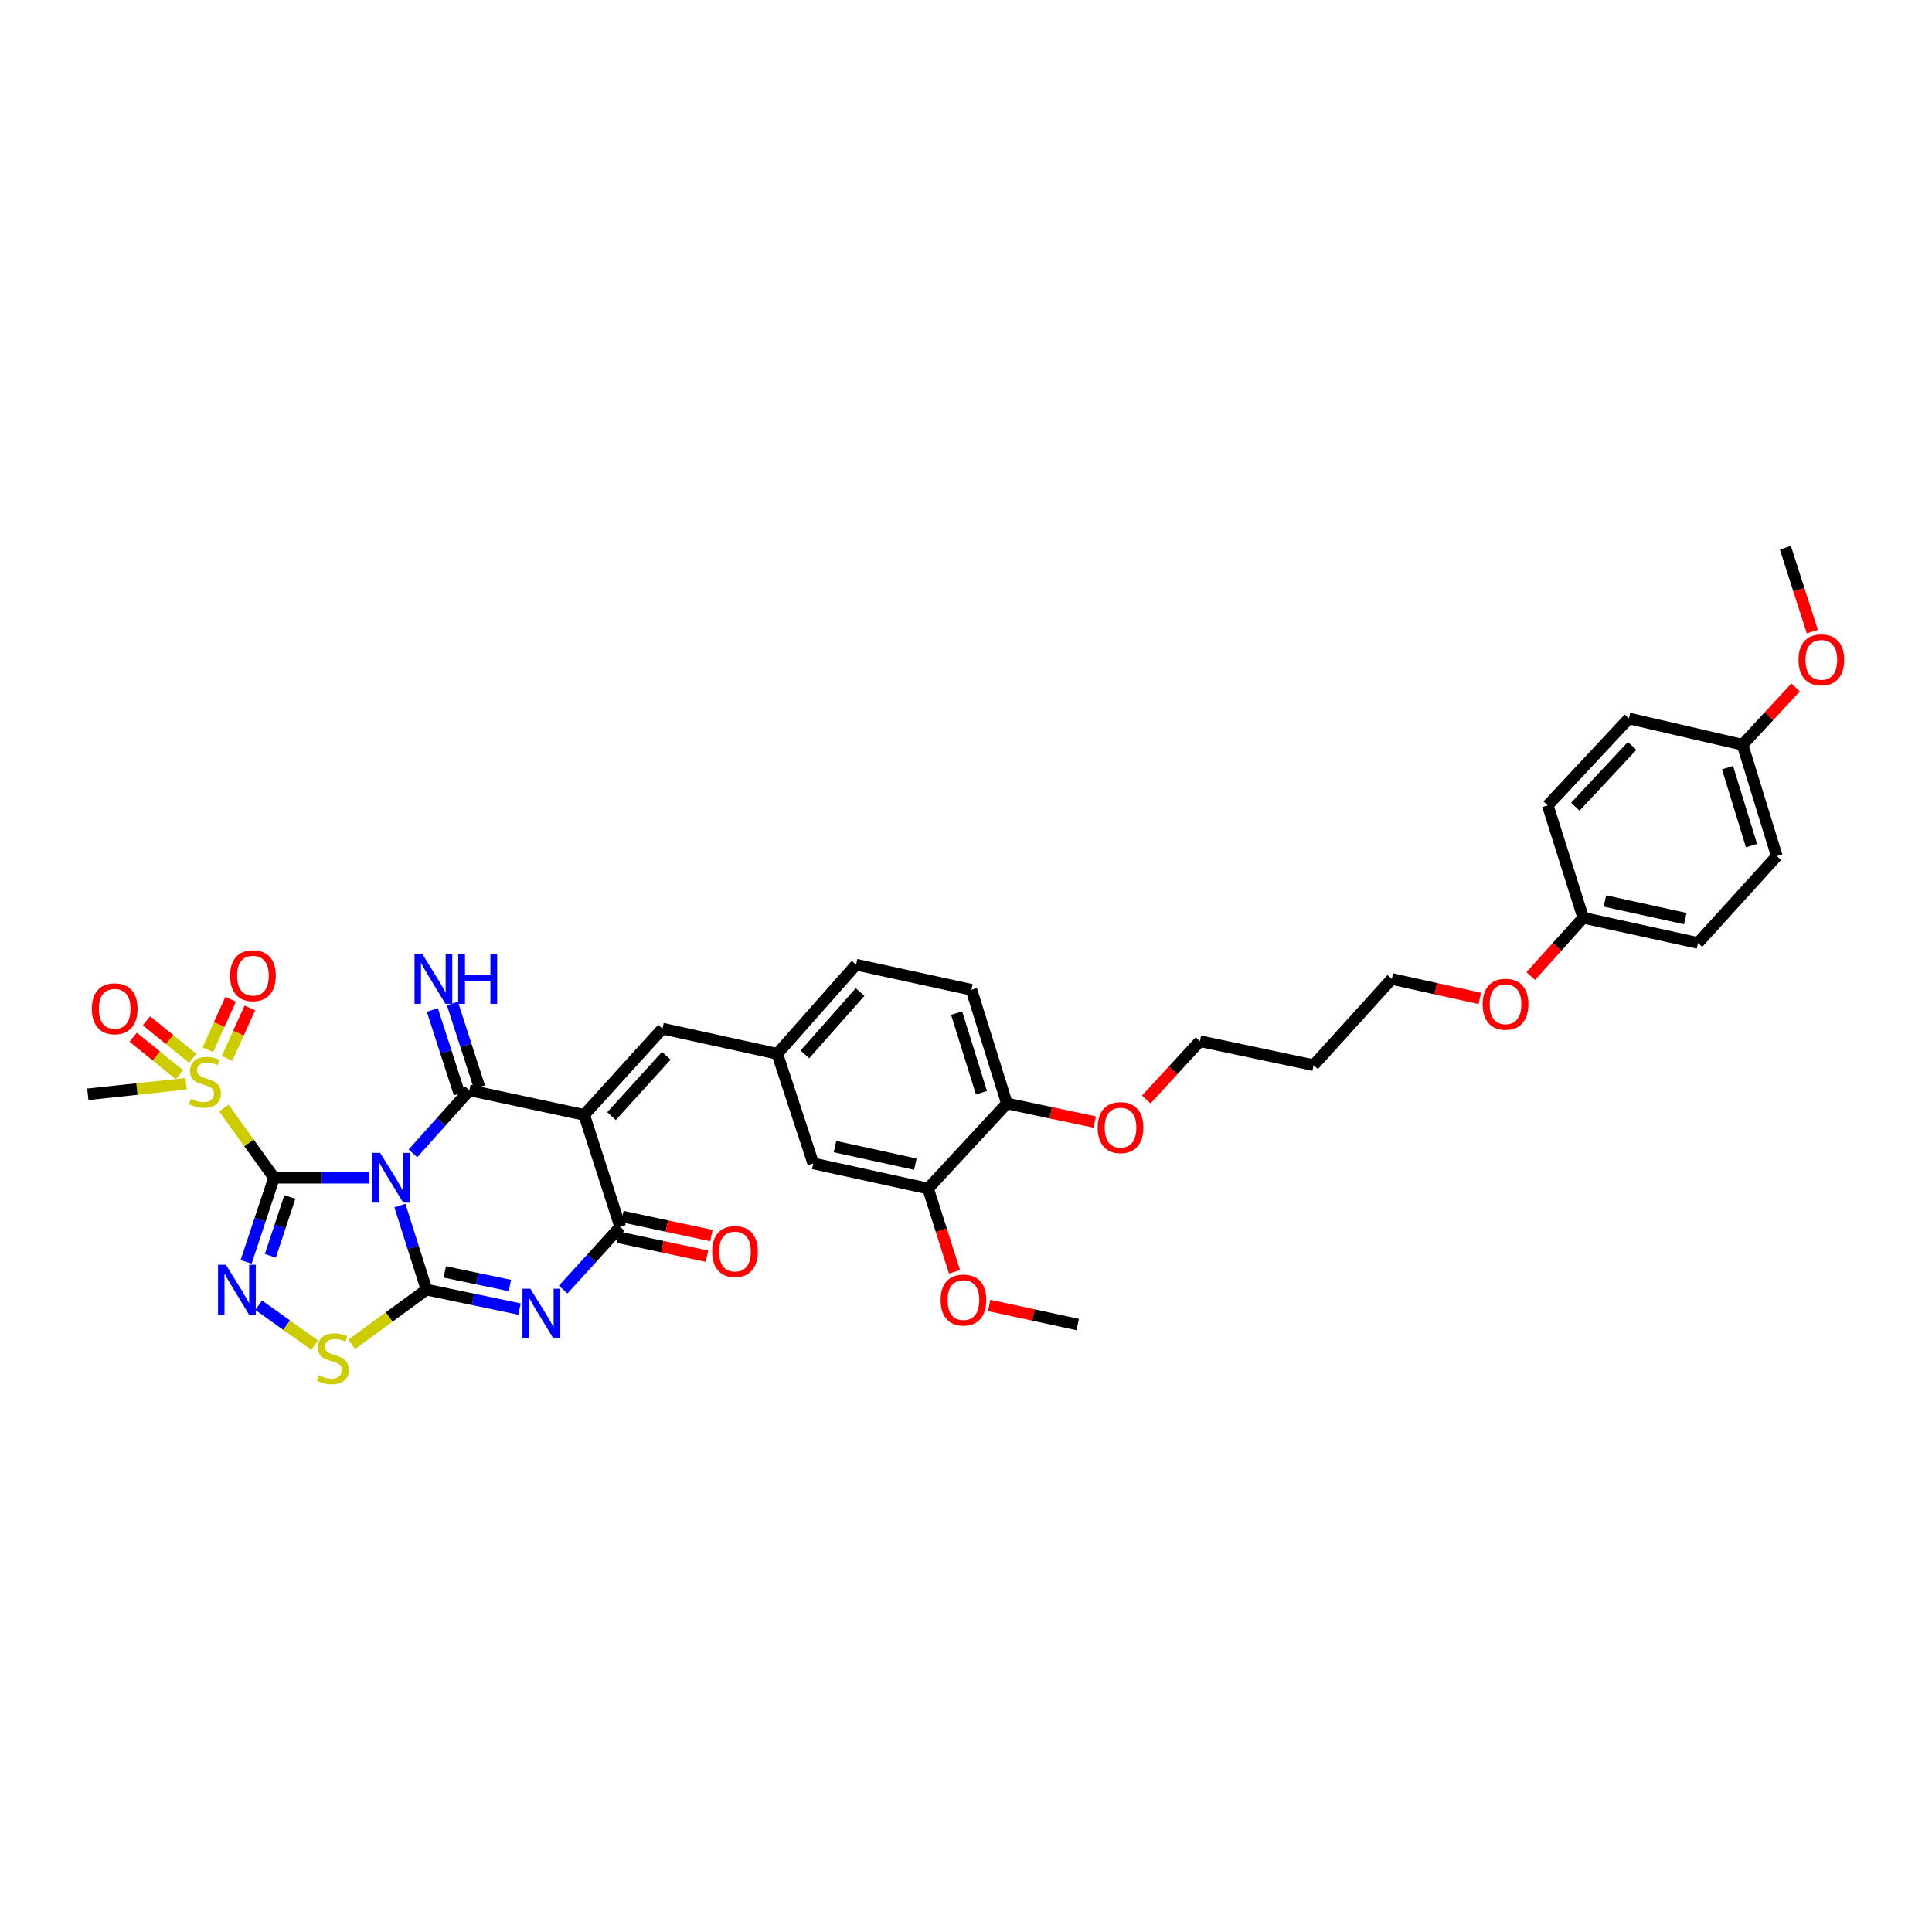 <?xml version='1.0' encoding='iso-8859-1'?>
<svg version='1.1' baseProfile='full'
              xmlns='http://www.w3.org/2000/svg'
                      xmlns:rdkit='http://www.rdkit.org/xml'
                      xmlns:xlink='http://www.w3.org/1999/xlink'
                  xml:space='preserve'
width='1000px' height='1000px' viewBox='0 0 1000 1000'>
<!-- END OF HEADER -->
<rect style='opacity:1.0;fill:#FFFFFF;stroke:none' width='1000' height='1000' x='0' y='0'> </rect>
<path class='bond-0' d='M 191.151,609.59 L 166.495,609.59' style='fill:none;fill-rule:evenodd;stroke:#0000FF;stroke-width:6px;stroke-linecap:butt;stroke-linejoin:miter;stroke-opacity:1' />
<path class='bond-0' d='M 166.495,609.59 L 141.839,609.59' style='fill:none;fill-rule:evenodd;stroke:#000000;stroke-width:6px;stroke-linecap:butt;stroke-linejoin:miter;stroke-opacity:1' />
<path class='bond-1' d='M 206.992,623.989 L 213.882,645.753' style='fill:none;fill-rule:evenodd;stroke:#0000FF;stroke-width:6px;stroke-linecap:butt;stroke-linejoin:miter;stroke-opacity:1' />
<path class='bond-1' d='M 213.882,645.753 L 220.772,667.518' style='fill:none;fill-rule:evenodd;stroke:#000000;stroke-width:6px;stroke-linecap:butt;stroke-linejoin:miter;stroke-opacity:1' />
<path class='bond-2' d='M 213.722,596.987 L 228.337,580.667' style='fill:none;fill-rule:evenodd;stroke:#0000FF;stroke-width:6px;stroke-linecap:butt;stroke-linejoin:miter;stroke-opacity:1' />
<path class='bond-2' d='M 228.337,580.667 L 242.953,564.348' style='fill:none;fill-rule:evenodd;stroke:#000000;stroke-width:6px;stroke-linecap:butt;stroke-linejoin:miter;stroke-opacity:1' />
<path class='bond-5' d='M 141.839,609.59 L 134.618,631.351' style='fill:none;fill-rule:evenodd;stroke:#000000;stroke-width:6px;stroke-linecap:butt;stroke-linejoin:miter;stroke-opacity:1' />
<path class='bond-5' d='M 134.618,631.351 L 127.397,653.112' style='fill:none;fill-rule:evenodd;stroke:#0000FF;stroke-width:6px;stroke-linecap:butt;stroke-linejoin:miter;stroke-opacity:1' />
<path class='bond-5' d='M 150.032,619.556 L 144.977,634.789' style='fill:none;fill-rule:evenodd;stroke:#000000;stroke-width:6px;stroke-linecap:butt;stroke-linejoin:miter;stroke-opacity:1' />
<path class='bond-5' d='M 144.977,634.789 L 139.922,650.021' style='fill:none;fill-rule:evenodd;stroke:#0000FF;stroke-width:6px;stroke-linecap:butt;stroke-linejoin:miter;stroke-opacity:1' />
<path class='bond-7' d='M 141.839,609.59 L 128.851,591.551' style='fill:none;fill-rule:evenodd;stroke:#000000;stroke-width:6px;stroke-linecap:butt;stroke-linejoin:miter;stroke-opacity:1' />
<path class='bond-7' d='M 128.851,591.551 L 115.864,573.512' style='fill:none;fill-rule:evenodd;stroke:#CCCC00;stroke-width:6px;stroke-linecap:butt;stroke-linejoin:miter;stroke-opacity:1' />
<path class='bond-4' d='M 220.772,667.518 L 244.844,672.543' style='fill:none;fill-rule:evenodd;stroke:#000000;stroke-width:6px;stroke-linecap:butt;stroke-linejoin:miter;stroke-opacity:1' />
<path class='bond-4' d='M 244.844,672.543 L 268.916,677.568' style='fill:none;fill-rule:evenodd;stroke:#0000FF;stroke-width:6px;stroke-linecap:butt;stroke-linejoin:miter;stroke-opacity:1' />
<path class='bond-4' d='M 230.224,658.341 L 247.074,661.858' style='fill:none;fill-rule:evenodd;stroke:#000000;stroke-width:6px;stroke-linecap:butt;stroke-linejoin:miter;stroke-opacity:1' />
<path class='bond-4' d='M 247.074,661.858 L 263.925,665.376' style='fill:none;fill-rule:evenodd;stroke:#0000FF;stroke-width:6px;stroke-linecap:butt;stroke-linejoin:miter;stroke-opacity:1' />
<path class='bond-8' d='M 220.772,667.518 L 201.406,681.684' style='fill:none;fill-rule:evenodd;stroke:#000000;stroke-width:6px;stroke-linecap:butt;stroke-linejoin:miter;stroke-opacity:1' />
<path class='bond-8' d='M 201.406,681.684 L 182.04,695.85' style='fill:none;fill-rule:evenodd;stroke:#CCCC00;stroke-width:6px;stroke-linecap:butt;stroke-linejoin:miter;stroke-opacity:1' />
<path class='bond-3' d='M 242.953,564.348 L 302.366,577.052' style='fill:none;fill-rule:evenodd;stroke:#000000;stroke-width:6px;stroke-linecap:butt;stroke-linejoin:miter;stroke-opacity:1' />
<path class='bond-10' d='M 248.146,562.669 L 241.155,541.042' style='fill:none;fill-rule:evenodd;stroke:#000000;stroke-width:6px;stroke-linecap:butt;stroke-linejoin:miter;stroke-opacity:1' />
<path class='bond-10' d='M 241.155,541.042 L 234.164,519.415' style='fill:none;fill-rule:evenodd;stroke:#0000FF;stroke-width:6px;stroke-linecap:butt;stroke-linejoin:miter;stroke-opacity:1' />
<path class='bond-10' d='M 237.76,566.026 L 230.769,544.399' style='fill:none;fill-rule:evenodd;stroke:#000000;stroke-width:6px;stroke-linecap:butt;stroke-linejoin:miter;stroke-opacity:1' />
<path class='bond-10' d='M 230.769,544.399 L 223.779,522.772' style='fill:none;fill-rule:evenodd;stroke:#0000FF;stroke-width:6px;stroke-linecap:butt;stroke-linejoin:miter;stroke-opacity:1' />
<path class='bond-6' d='M 302.366,577.052 L 321,635.022' style='fill:none;fill-rule:evenodd;stroke:#000000;stroke-width:6px;stroke-linecap:butt;stroke-linejoin:miter;stroke-opacity:1' />
<path class='bond-9' d='M 302.366,577.052 L 342.885,532.422' style='fill:none;fill-rule:evenodd;stroke:#000000;stroke-width:6px;stroke-linecap:butt;stroke-linejoin:miter;stroke-opacity:1' />
<path class='bond-9' d='M 316.525,577.694 L 344.888,546.453' style='fill:none;fill-rule:evenodd;stroke:#000000;stroke-width:6px;stroke-linecap:butt;stroke-linejoin:miter;stroke-opacity:1' />
<path class='bond-37' d='M 291.488,667.503 L 306.244,651.262' style='fill:none;fill-rule:evenodd;stroke:#0000FF;stroke-width:6px;stroke-linecap:butt;stroke-linejoin:miter;stroke-opacity:1' />
<path class='bond-37' d='M 306.244,651.262 L 321,635.022' style='fill:none;fill-rule:evenodd;stroke:#000000;stroke-width:6px;stroke-linecap:butt;stroke-linejoin:miter;stroke-opacity:1' />
<path class='bond-36' d='M 133.911,675.585 L 148.376,685.917' style='fill:none;fill-rule:evenodd;stroke:#0000FF;stroke-width:6px;stroke-linecap:butt;stroke-linejoin:miter;stroke-opacity:1' />
<path class='bond-36' d='M 148.376,685.917 L 162.842,696.25' style='fill:none;fill-rule:evenodd;stroke:#CCCC00;stroke-width:6px;stroke-linecap:butt;stroke-linejoin:miter;stroke-opacity:1' />
<path class='bond-14' d='M 319.859,640.358 L 342.897,645.284' style='fill:none;fill-rule:evenodd;stroke:#000000;stroke-width:6px;stroke-linecap:butt;stroke-linejoin:miter;stroke-opacity:1' />
<path class='bond-14' d='M 342.897,645.284 L 365.935,650.209' style='fill:none;fill-rule:evenodd;stroke:#FF0000;stroke-width:6px;stroke-linecap:butt;stroke-linejoin:miter;stroke-opacity:1' />
<path class='bond-14' d='M 322.141,629.685 L 345.179,634.61' style='fill:none;fill-rule:evenodd;stroke:#000000;stroke-width:6px;stroke-linecap:butt;stroke-linejoin:miter;stroke-opacity:1' />
<path class='bond-14' d='M 345.179,634.61 L 368.217,639.536' style='fill:none;fill-rule:evenodd;stroke:#FF0000;stroke-width:6px;stroke-linecap:butt;stroke-linejoin:miter;stroke-opacity:1' />
<path class='bond-12' d='M 99.748,547.765 L 87.778,538.067' style='fill:none;fill-rule:evenodd;stroke:#CCCC00;stroke-width:6px;stroke-linecap:butt;stroke-linejoin:miter;stroke-opacity:1' />
<path class='bond-12' d='M 87.778,538.067 L 75.808,528.368' style='fill:none;fill-rule:evenodd;stroke:#FF0000;stroke-width:6px;stroke-linecap:butt;stroke-linejoin:miter;stroke-opacity:1' />
<path class='bond-12' d='M 92.877,556.246 L 80.907,546.548' style='fill:none;fill-rule:evenodd;stroke:#CCCC00;stroke-width:6px;stroke-linecap:butt;stroke-linejoin:miter;stroke-opacity:1' />
<path class='bond-12' d='M 80.907,546.548 L 68.937,536.849' style='fill:none;fill-rule:evenodd;stroke:#FF0000;stroke-width:6px;stroke-linecap:butt;stroke-linejoin:miter;stroke-opacity:1' />
<path class='bond-13' d='M 117.532,547.811 L 123.427,534.763' style='fill:none;fill-rule:evenodd;stroke:#CCCC00;stroke-width:6px;stroke-linecap:butt;stroke-linejoin:miter;stroke-opacity:1' />
<path class='bond-13' d='M 123.427,534.763 L 129.322,521.716' style='fill:none;fill-rule:evenodd;stroke:#FF0000;stroke-width:6px;stroke-linecap:butt;stroke-linejoin:miter;stroke-opacity:1' />
<path class='bond-13' d='M 107.585,543.317 L 113.48,530.269' style='fill:none;fill-rule:evenodd;stroke:#CCCC00;stroke-width:6px;stroke-linecap:butt;stroke-linejoin:miter;stroke-opacity:1' />
<path class='bond-13' d='M 113.48,530.269 L 119.375,517.222' style='fill:none;fill-rule:evenodd;stroke:#FF0000;stroke-width:6px;stroke-linecap:butt;stroke-linejoin:miter;stroke-opacity:1' />
<path class='bond-19' d='M 96.291,560.963 L 70.873,563.686' style='fill:none;fill-rule:evenodd;stroke:#CCCC00;stroke-width:6px;stroke-linecap:butt;stroke-linejoin:miter;stroke-opacity:1' />
<path class='bond-19' d='M 70.873,563.686 L 45.455,566.41' style='fill:none;fill-rule:evenodd;stroke:#000000;stroke-width:6px;stroke-linecap:butt;stroke-linejoin:miter;stroke-opacity:1' />
<path class='bond-15' d='M 342.885,532.422 L 402.316,545.447' style='fill:none;fill-rule:evenodd;stroke:#000000;stroke-width:6px;stroke-linecap:butt;stroke-linejoin:miter;stroke-opacity:1' />
<path class='bond-11' d='M 480.363,615.181 L 420.938,602.198' style='fill:none;fill-rule:evenodd;stroke:#000000;stroke-width:6px;stroke-linecap:butt;stroke-linejoin:miter;stroke-opacity:1' />
<path class='bond-11' d='M 473.779,602.57 L 432.181,593.482' style='fill:none;fill-rule:evenodd;stroke:#000000;stroke-width:6px;stroke-linecap:butt;stroke-linejoin:miter;stroke-opacity:1' />
<path class='bond-23' d='M 480.363,615.181 L 487.211,636.739' style='fill:none;fill-rule:evenodd;stroke:#000000;stroke-width:6px;stroke-linecap:butt;stroke-linejoin:miter;stroke-opacity:1' />
<path class='bond-23' d='M 487.211,636.739 L 494.059,658.298' style='fill:none;fill-rule:evenodd;stroke:#FF0000;stroke-width:6px;stroke-linecap:butt;stroke-linejoin:miter;stroke-opacity:1' />
<path class='bond-38' d='M 480.363,615.181 L 521.167,571.158' style='fill:none;fill-rule:evenodd;stroke:#000000;stroke-width:6px;stroke-linecap:butt;stroke-linejoin:miter;stroke-opacity:1' />
<path class='bond-16' d='M 402.316,545.447 L 420.938,602.198' style='fill:none;fill-rule:evenodd;stroke:#000000;stroke-width:6px;stroke-linecap:butt;stroke-linejoin:miter;stroke-opacity:1' />
<path class='bond-20' d='M 402.316,545.447 L 443.113,499.319' style='fill:none;fill-rule:evenodd;stroke:#000000;stroke-width:6px;stroke-linecap:butt;stroke-linejoin:miter;stroke-opacity:1' />
<path class='bond-20' d='M 416.612,545.759 L 445.17,513.47' style='fill:none;fill-rule:evenodd;stroke:#000000;stroke-width:6px;stroke-linecap:butt;stroke-linejoin:miter;stroke-opacity:1' />
<path class='bond-17' d='M 521.167,571.158 L 502.812,512.302' style='fill:none;fill-rule:evenodd;stroke:#000000;stroke-width:6px;stroke-linecap:butt;stroke-linejoin:miter;stroke-opacity:1' />
<path class='bond-17' d='M 507.994,565.579 L 495.145,524.38' style='fill:none;fill-rule:evenodd;stroke:#000000;stroke-width:6px;stroke-linecap:butt;stroke-linejoin:miter;stroke-opacity:1' />
<path class='bond-24' d='M 521.167,571.158 L 543.91,575.962' style='fill:none;fill-rule:evenodd;stroke:#000000;stroke-width:6px;stroke-linecap:butt;stroke-linejoin:miter;stroke-opacity:1' />
<path class='bond-24' d='M 543.91,575.962 L 566.653,580.767' style='fill:none;fill-rule:evenodd;stroke:#FF0000;stroke-width:6px;stroke-linecap:butt;stroke-linejoin:miter;stroke-opacity:1' />
<path class='bond-18' d='M 502.812,512.302 L 443.113,499.319' style='fill:none;fill-rule:evenodd;stroke:#000000;stroke-width:6px;stroke-linecap:butt;stroke-linejoin:miter;stroke-opacity:1' />
<path class='bond-21' d='M 901.932,385.477 L 919.669,443.132' style='fill:none;fill-rule:evenodd;stroke:#000000;stroke-width:6px;stroke-linecap:butt;stroke-linejoin:miter;stroke-opacity:1' />
<path class='bond-21' d='M 894.16,397.335 L 906.576,437.693' style='fill:none;fill-rule:evenodd;stroke:#000000;stroke-width:6px;stroke-linecap:butt;stroke-linejoin:miter;stroke-opacity:1' />
<path class='bond-31' d='M 901.932,385.477 L 915.668,370.657' style='fill:none;fill-rule:evenodd;stroke:#000000;stroke-width:6px;stroke-linecap:butt;stroke-linejoin:miter;stroke-opacity:1' />
<path class='bond-31' d='M 915.668,370.657 L 929.404,355.837' style='fill:none;fill-rule:evenodd;stroke:#FF0000;stroke-width:6px;stroke-linecap:butt;stroke-linejoin:miter;stroke-opacity:1' />
<path class='bond-39' d='M 901.932,385.477 L 843.119,371.882' style='fill:none;fill-rule:evenodd;stroke:#000000;stroke-width:6px;stroke-linecap:butt;stroke-linejoin:miter;stroke-opacity:1' />
<path class='bond-22' d='M 819.452,475.052 L 805.89,490.121' style='fill:none;fill-rule:evenodd;stroke:#000000;stroke-width:6px;stroke-linecap:butt;stroke-linejoin:miter;stroke-opacity:1' />
<path class='bond-22' d='M 805.89,490.121 L 792.329,505.191' style='fill:none;fill-rule:evenodd;stroke:#FF0000;stroke-width:6px;stroke-linecap:butt;stroke-linejoin:miter;stroke-opacity:1' />
<path class='bond-25' d='M 819.452,475.052 L 801.103,416.846' style='fill:none;fill-rule:evenodd;stroke:#000000;stroke-width:6px;stroke-linecap:butt;stroke-linejoin:miter;stroke-opacity:1' />
<path class='bond-27' d='M 819.452,475.052 L 878.871,488.077' style='fill:none;fill-rule:evenodd;stroke:#000000;stroke-width:6px;stroke-linecap:butt;stroke-linejoin:miter;stroke-opacity:1' />
<path class='bond-27' d='M 830.702,466.344 L 872.295,475.462' style='fill:none;fill-rule:evenodd;stroke:#000000;stroke-width:6px;stroke-linecap:butt;stroke-linejoin:miter;stroke-opacity:1' />
<path class='bond-34' d='M 512.013,675.709 L 534.905,680.642' style='fill:none;fill-rule:evenodd;stroke:#FF0000;stroke-width:6px;stroke-linecap:butt;stroke-linejoin:miter;stroke-opacity:1' />
<path class='bond-34' d='M 534.905,680.642 L 557.798,685.576' style='fill:none;fill-rule:evenodd;stroke:#000000;stroke-width:6px;stroke-linecap:butt;stroke-linejoin:miter;stroke-opacity:1' />
<path class='bond-32' d='M 593.321,569.079 L 607.195,553.998' style='fill:none;fill-rule:evenodd;stroke:#FF0000;stroke-width:6px;stroke-linecap:butt;stroke-linejoin:miter;stroke-opacity:1' />
<path class='bond-32' d='M 607.195,553.998 L 621.068,538.916' style='fill:none;fill-rule:evenodd;stroke:#000000;stroke-width:6px;stroke-linecap:butt;stroke-linejoin:miter;stroke-opacity:1' />
<path class='bond-28' d='M 801.103,416.846 L 843.119,371.882' style='fill:none;fill-rule:evenodd;stroke:#000000;stroke-width:6px;stroke-linecap:butt;stroke-linejoin:miter;stroke-opacity:1' />
<path class='bond-28' d='M 815.38,417.553 L 844.791,386.079' style='fill:none;fill-rule:evenodd;stroke:#000000;stroke-width:6px;stroke-linecap:butt;stroke-linejoin:miter;stroke-opacity:1' />
<path class='bond-26' d='M 919.669,443.132 L 878.871,488.077' style='fill:none;fill-rule:evenodd;stroke:#000000;stroke-width:6px;stroke-linecap:butt;stroke-linejoin:miter;stroke-opacity:1' />
<path class='bond-29' d='M 679.924,551.335 L 621.068,538.916' style='fill:none;fill-rule:evenodd;stroke:#000000;stroke-width:6px;stroke-linecap:butt;stroke-linejoin:miter;stroke-opacity:1' />
<path class='bond-33' d='M 679.924,551.335 L 720.4,506.699' style='fill:none;fill-rule:evenodd;stroke:#000000;stroke-width:6px;stroke-linecap:butt;stroke-linejoin:miter;stroke-opacity:1' />
<path class='bond-30' d='M 765.923,516.769 L 743.161,511.734' style='fill:none;fill-rule:evenodd;stroke:#FF0000;stroke-width:6px;stroke-linecap:butt;stroke-linejoin:miter;stroke-opacity:1' />
<path class='bond-30' d='M 743.161,511.734 L 720.4,506.699' style='fill:none;fill-rule:evenodd;stroke:#000000;stroke-width:6px;stroke-linecap:butt;stroke-linejoin:miter;stroke-opacity:1' />
<path class='bond-35' d='M 938.058,326.913 L 931.086,305.198' style='fill:none;fill-rule:evenodd;stroke:#FF0000;stroke-width:6px;stroke-linecap:butt;stroke-linejoin:miter;stroke-opacity:1' />
<path class='bond-35' d='M 931.086,305.198 L 924.113,283.484' style='fill:none;fill-rule:evenodd;stroke:#000000;stroke-width:6px;stroke-linecap:butt;stroke-linejoin:miter;stroke-opacity:1' />
<path  class='atom-0' d='M 196.741 596.71
L 205.181 610.354
Q 206.018 611.7, 207.364 614.138
Q 208.711 616.575, 208.783 616.721
L 208.783 596.71
L 212.203 596.71
L 212.203 622.469
L 208.674 622.469
L 199.615 607.553
Q 198.56 605.806, 197.432 603.805
Q 196.34 601.804, 196.013 601.186
L 196.013 622.469
L 192.666 622.469
L 192.666 596.71
L 196.741 596.71
' fill='#0000FF'/>
<path  class='atom-5' d='M 274.509 667.045
L 282.95 680.688
Q 283.787 682.034, 285.133 684.472
Q 286.479 686.91, 286.552 687.055
L 286.552 667.045
L 289.972 667.045
L 289.972 692.804
L 286.443 692.804
L 277.383 677.887
Q 276.328 676.14, 275.2 674.139
Q 274.109 672.138, 273.781 671.52
L 273.781 692.804
L 270.434 692.804
L 270.434 667.045
L 274.509 667.045
' fill='#0000FF'/>
<path  class='atom-6' d='M 116.923 654.638
L 125.363 668.282
Q 126.2 669.628, 127.546 672.065
Q 128.893 674.503, 128.965 674.649
L 128.965 654.638
L 132.385 654.638
L 132.385 680.397
L 128.856 680.397
L 119.797 665.48
Q 118.742 663.734, 117.614 661.733
Q 116.522 659.732, 116.195 659.113
L 116.195 680.397
L 112.848 680.397
L 112.848 654.638
L 116.923 654.638
' fill='#0000FF'/>
<path  class='atom-8' d='M 98.798 568.756
Q 99.089 568.865, 100.29 569.375
Q 101.49 569.884, 102.8 570.212
Q 104.146 570.503, 105.456 570.503
Q 107.894 570.503, 109.313 569.338
Q 110.732 568.138, 110.732 566.064
Q 110.732 564.645, 110.004 563.772
Q 109.313 562.899, 108.221 562.426
Q 107.13 561.953, 105.31 561.407
Q 103.018 560.716, 101.636 560.061
Q 100.29 559.406, 99.307 558.023
Q 98.361 556.641, 98.361 554.312
Q 98.361 551.074, 100.544 549.073
Q 102.764 547.072, 107.13 547.072
Q 110.113 547.072, 113.497 548.491
L 112.66 551.292
Q 109.567 550.019, 107.239 550.019
Q 104.728 550.019, 103.346 551.074
Q 101.963 552.093, 102 553.876
Q 102 555.258, 102.691 556.095
Q 103.419 556.932, 104.437 557.405
Q 105.492 557.878, 107.239 558.423
Q 109.567 559.151, 110.95 559.879
Q 112.332 560.606, 113.315 562.098
Q 114.333 563.553, 114.333 566.064
Q 114.333 569.629, 111.932 571.558
Q 109.567 573.45, 105.602 573.45
Q 103.309 573.45, 101.563 572.94
Q 99.853 572.467, 97.816 571.63
L 98.798 568.756
' fill='#CCCC00'/>
<path  class='atom-9' d='M 165.003 711.832
Q 165.294 711.941, 166.494 712.45
Q 167.695 712.96, 169.005 713.287
Q 170.351 713.578, 171.661 713.578
Q 174.098 713.578, 175.517 712.414
Q 176.936 711.213, 176.936 709.14
Q 176.936 707.721, 176.209 706.847
Q 175.517 705.974, 174.426 705.501
Q 173.334 705.028, 171.515 704.483
Q 169.223 703.791, 167.841 703.136
Q 166.494 702.482, 165.512 701.099
Q 164.566 699.716, 164.566 697.388
Q 164.566 694.15, 166.749 692.149
Q 168.968 690.148, 173.334 690.148
Q 176.318 690.148, 179.701 691.567
L 178.865 694.368
Q 175.772 693.095, 173.443 693.095
Q 170.933 693.095, 169.551 694.15
Q 168.168 695.169, 168.204 696.951
Q 168.204 698.334, 168.896 699.171
Q 169.623 700.007, 170.642 700.48
Q 171.697 700.953, 173.443 701.499
Q 175.772 702.227, 177.155 702.955
Q 178.537 703.682, 179.519 705.174
Q 180.538 706.629, 180.538 709.14
Q 180.538 712.705, 178.137 714.633
Q 175.772 716.525, 171.806 716.525
Q 169.514 716.525, 167.768 716.016
Q 166.058 715.543, 164.02 714.706
L 165.003 711.832
' fill='#CCCC00'/>
<path  class='atom-11' d='M 218.625 493.82
L 227.066 507.463
Q 227.903 508.809, 229.249 511.247
Q 230.595 513.685, 230.668 513.83
L 230.668 493.82
L 234.088 493.82
L 234.088 519.579
L 230.559 519.579
L 221.499 504.662
Q 220.444 502.915, 219.316 500.914
Q 218.225 498.913, 217.897 498.295
L 217.897 519.579
L 214.55 519.579
L 214.55 493.82
L 218.625 493.82
' fill='#0000FF'/>
<path  class='atom-11' d='M 237.18 493.82
L 240.673 493.82
L 240.673 504.771
L 253.844 504.771
L 253.844 493.82
L 257.336 493.82
L 257.336 519.579
L 253.844 519.579
L 253.844 507.681
L 240.673 507.681
L 240.673 519.579
L 237.18 519.579
L 237.18 493.82
' fill='#0000FF'/>
<path  class='atom-13' d='M 47.534 522.138
Q 47.534 515.953, 50.591 512.496
Q 53.647 509.04, 59.359 509.04
Q 65.071 509.04, 68.127 512.496
Q 71.183 515.953, 71.183 522.138
Q 71.183 528.395, 68.091 531.961
Q 64.998 535.49, 59.359 535.49
Q 53.683 535.49, 50.591 531.961
Q 47.534 528.432, 47.534 522.138
M 59.359 532.58
Q 63.288 532.58, 65.398 529.96
Q 67.545 527.304, 67.545 522.138
Q 67.545 517.08, 65.398 514.534
Q 63.288 511.95, 59.359 511.95
Q 55.429 511.95, 53.283 514.497
Q 51.173 517.044, 51.173 522.138
Q 51.173 527.34, 53.283 529.96
Q 55.429 532.58, 59.359 532.58
' fill='#FF0000'/>
<path  class='atom-14' d='M 119.094 505.001
Q 119.094 498.816, 122.15 495.36
Q 125.206 491.903, 130.918 491.903
Q 136.63 491.903, 139.686 495.36
Q 142.742 498.816, 142.742 505.001
Q 142.742 511.259, 139.65 514.825
Q 136.557 518.354, 130.918 518.354
Q 125.242 518.354, 122.15 514.825
Q 119.094 511.296, 119.094 505.001
M 130.918 515.443
Q 134.847 515.443, 136.958 512.824
Q 139.104 510.168, 139.104 505.001
Q 139.104 499.944, 136.958 497.397
Q 134.847 494.814, 130.918 494.814
Q 126.989 494.814, 124.842 497.361
Q 122.732 499.908, 122.732 505.001
Q 122.732 510.204, 124.842 512.824
Q 126.989 515.443, 130.918 515.443
' fill='#FF0000'/>
<path  class='atom-15' d='M 368.595 647.798
Q 368.595 641.613, 371.651 638.157
Q 374.708 634.7, 380.42 634.7
Q 386.132 634.7, 389.188 638.157
Q 392.244 641.613, 392.244 647.798
Q 392.244 654.056, 389.152 657.621
Q 386.059 661.151, 380.42 661.151
Q 374.744 661.151, 371.651 657.621
Q 368.595 654.092, 368.595 647.798
M 380.42 658.24
Q 384.349 658.24, 386.459 655.62
Q 388.606 652.964, 388.606 647.798
Q 388.606 642.741, 386.459 640.194
Q 384.349 637.611, 380.42 637.611
Q 376.49 637.611, 374.344 640.158
Q 372.233 642.704, 372.233 647.798
Q 372.233 653.001, 374.344 655.62
Q 376.49 658.24, 380.42 658.24
' fill='#FF0000'/>
<path  class='atom-24' d='M 486.852 672.908
Q 486.852 666.723, 489.908 663.267
Q 492.964 659.81, 498.676 659.81
Q 504.388 659.81, 507.444 663.267
Q 510.501 666.723, 510.501 672.908
Q 510.501 679.166, 507.408 682.732
Q 504.315 686.261, 498.676 686.261
Q 493 686.261, 489.908 682.732
Q 486.852 679.203, 486.852 672.908
M 498.676 683.35
Q 502.605 683.35, 504.716 680.731
Q 506.862 678.075, 506.862 672.908
Q 506.862 667.851, 504.716 665.304
Q 502.605 662.721, 498.676 662.721
Q 494.747 662.721, 492.6 665.268
Q 490.49 667.815, 490.49 672.908
Q 490.49 678.111, 492.6 680.731
Q 494.747 683.35, 498.676 683.35
' fill='#FF0000'/>
<path  class='atom-25' d='M 568.155 583.655
Q 568.155 577.47, 571.211 574.014
Q 574.268 570.557, 579.98 570.557
Q 585.692 570.557, 588.748 574.014
Q 591.804 577.47, 591.804 583.655
Q 591.804 589.913, 588.712 593.478
Q 585.619 597.008, 579.98 597.008
Q 574.304 597.008, 571.211 593.478
Q 568.155 589.949, 568.155 583.655
M 579.98 594.097
Q 583.909 594.097, 586.019 591.477
Q 588.166 588.821, 588.166 583.655
Q 588.166 578.598, 586.019 576.051
Q 583.909 573.468, 579.98 573.468
Q 576.05 573.468, 573.904 576.015
Q 571.794 578.561, 571.794 583.655
Q 571.794 588.858, 573.904 591.477
Q 576.05 594.097, 579.98 594.097
' fill='#FF0000'/>
<path  class='atom-31' d='M 767.43 519.791
Q 767.43 513.606, 770.487 510.149
Q 773.543 506.693, 779.255 506.693
Q 784.967 506.693, 788.023 510.149
Q 791.079 513.606, 791.079 519.791
Q 791.079 526.049, 787.987 529.614
Q 784.894 533.143, 779.255 533.143
Q 773.579 533.143, 770.487 529.614
Q 767.43 526.085, 767.43 519.791
M 779.255 530.233
Q 783.184 530.233, 785.294 527.613
Q 787.441 524.957, 787.441 519.791
Q 787.441 514.734, 785.294 512.187
Q 783.184 509.604, 779.255 509.604
Q 775.326 509.604, 773.179 512.151
Q 771.069 514.697, 771.069 519.791
Q 771.069 524.994, 773.179 527.613
Q 775.326 530.233, 779.255 530.233
' fill='#FF0000'/>
<path  class='atom-32' d='M 930.905 341.533
Q 930.905 335.348, 933.961 331.892
Q 937.017 328.435, 942.729 328.435
Q 948.441 328.435, 951.498 331.892
Q 954.554 335.348, 954.554 341.533
Q 954.554 347.791, 951.461 351.356
Q 948.369 354.886, 942.729 354.886
Q 937.054 354.886, 933.961 351.356
Q 930.905 347.827, 930.905 341.533
M 942.729 351.975
Q 946.659 351.975, 948.769 349.355
Q 950.915 346.699, 950.915 341.533
Q 950.915 336.476, 948.769 333.929
Q 946.659 331.346, 942.729 331.346
Q 938.8 331.346, 936.653 333.893
Q 934.543 336.439, 934.543 341.533
Q 934.543 346.736, 936.653 349.355
Q 938.8 351.975, 942.729 351.975
' fill='#FF0000'/>
</svg>
